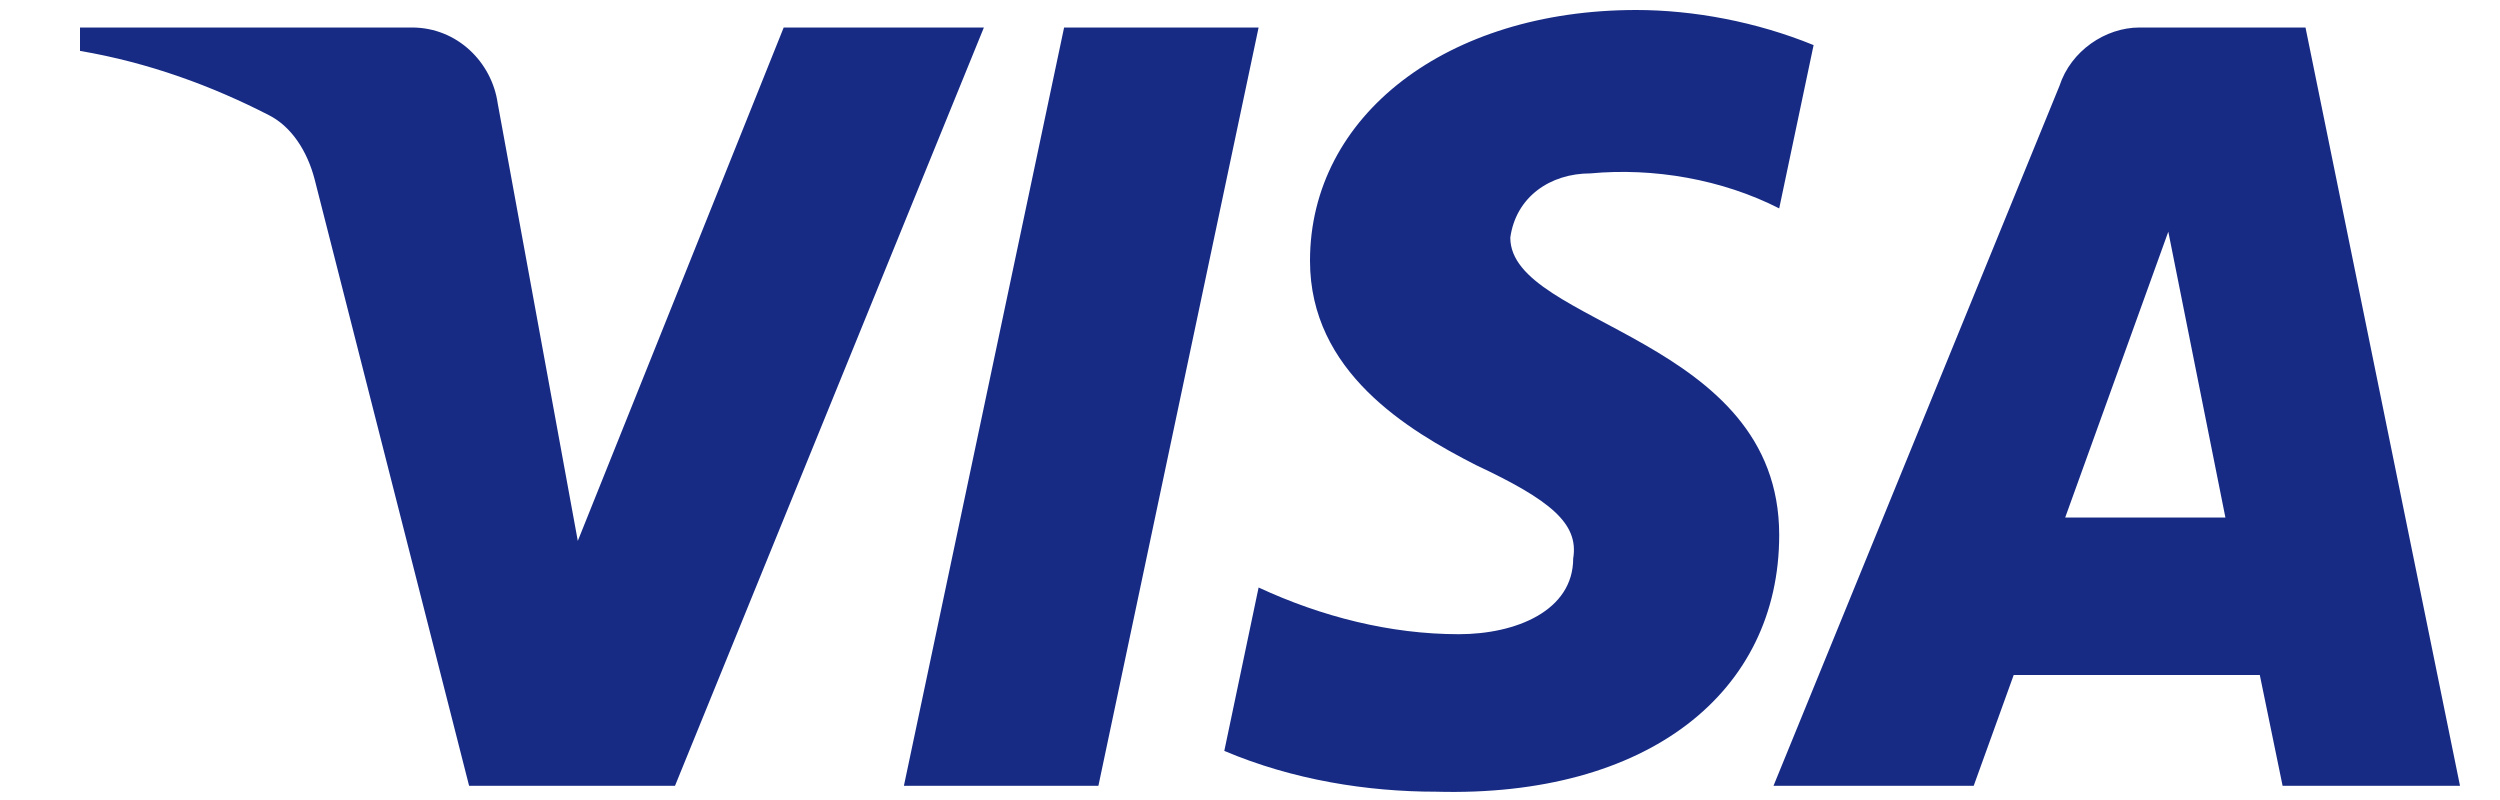 <svg width="25" height="8" viewBox="0 0 25 8" fill="none" xmlns="http://www.w3.org/2000/svg">
<path fill-rule="evenodd" clip-rule="evenodd" d="M6.75 7.858H4.691L3.146 1.792C3.073 1.513 2.917 1.267 2.688 1.151C2.117 0.858 1.487 0.626 0.8 0.509V0.275H4.118C4.576 0.275 4.919 0.626 4.977 1.033L5.778 5.409L7.837 0.275H9.839L6.75 7.858ZM10.984 7.858H9.039L10.641 0.275H12.586L10.984 7.858ZM15.103 2.376C15.16 1.967 15.503 1.734 15.904 1.734C16.534 1.675 17.22 1.792 17.792 2.084L18.136 0.451C17.563 0.217 16.933 0.1 16.362 0.1C14.474 0.1 13.1 1.151 13.1 2.608C13.1 3.717 14.073 4.3 14.76 4.651C15.503 5 15.79 5.234 15.732 5.584C15.732 6.108 15.16 6.342 14.588 6.342C13.902 6.342 13.215 6.167 12.586 5.875L12.243 7.509C12.93 7.8 13.673 7.917 14.36 7.917C16.477 7.975 17.792 6.925 17.792 5.35C17.792 3.367 15.103 3.25 15.103 2.376ZM24.6 7.858L23.055 0.275H21.396C21.053 0.275 20.709 0.509 20.595 0.858L17.735 7.858H19.737L20.137 6.75H22.598L22.826 7.858H24.6ZM21.683 2.317L22.254 5.175H20.652L21.683 2.317Z" fill="#172B85"></path>
</svg>
